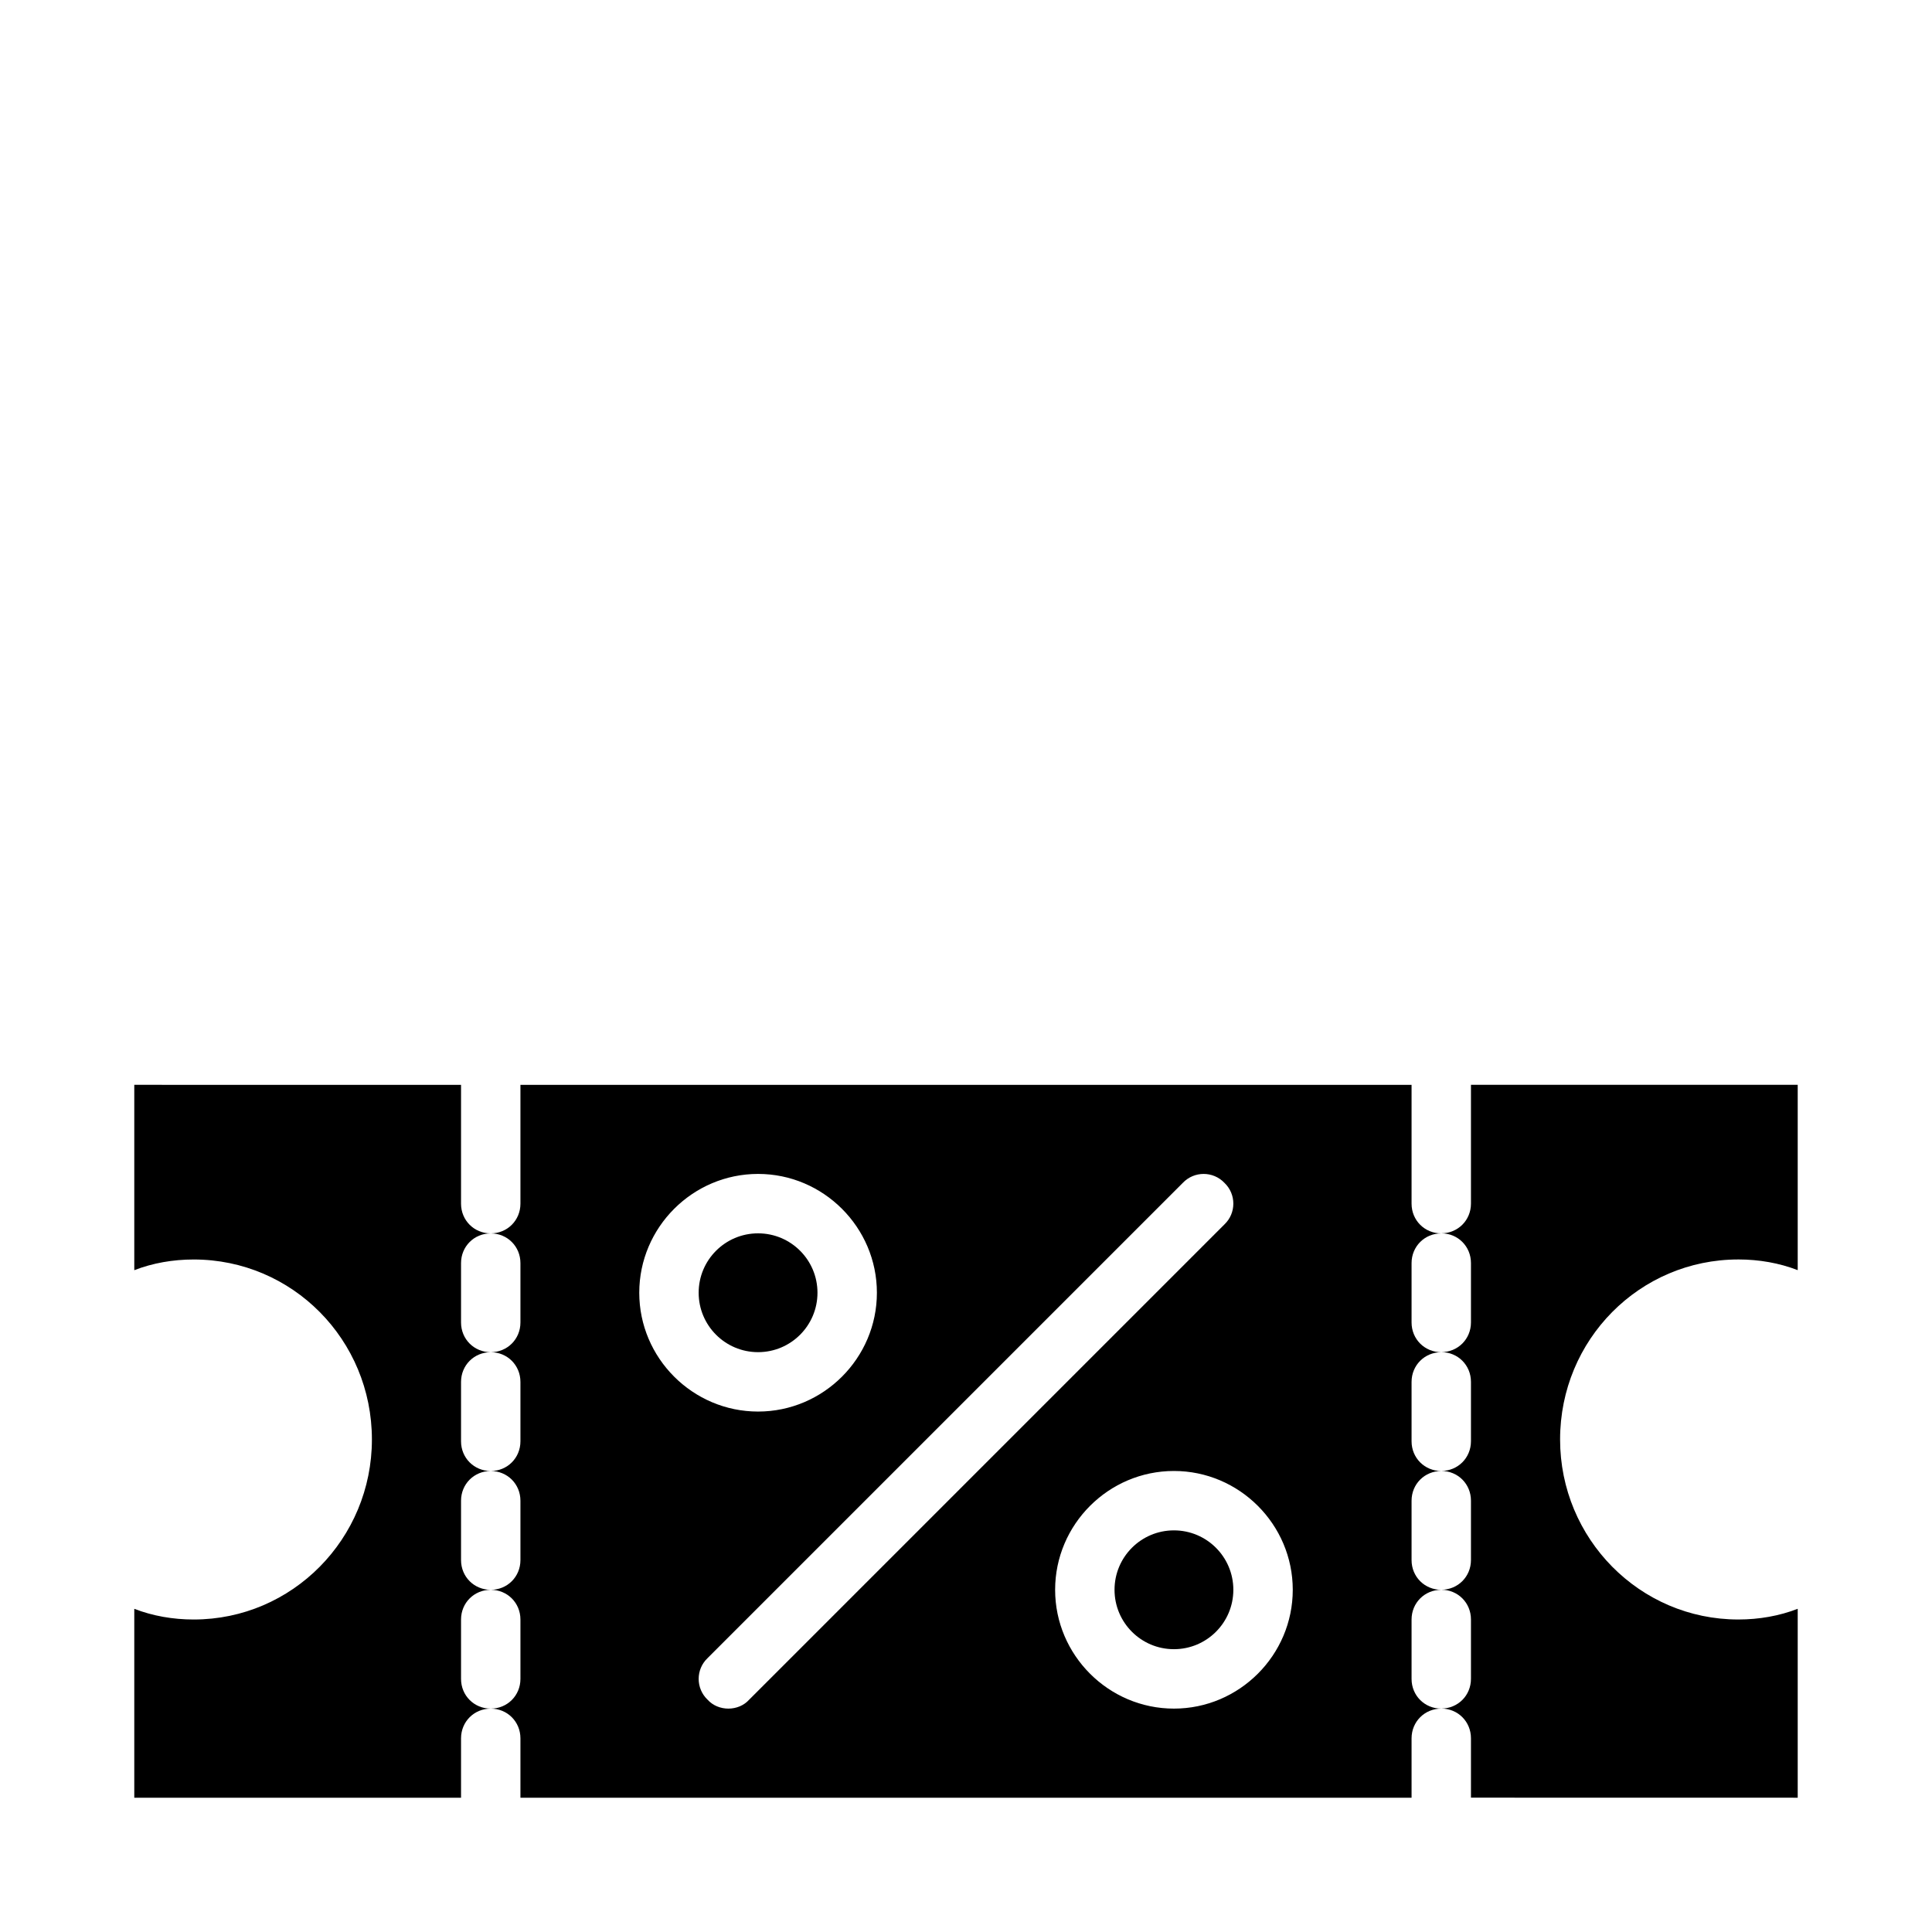 <?xml version="1.0" encoding="UTF-8"?>
<!-- Uploaded to: ICON Repo, www.svgrepo.com, Generator: ICON Repo Mixer Tools -->
<svg fill="#000000" width="800px" height="800px" version="1.1" viewBox="144 144 512 512" xmlns="http://www.w3.org/2000/svg">
 <g>
  <path d="m266.18 588.93v-15.742c0-4.41 3.465-7.871 7.871-7.871-4.41 0-7.871-3.465-7.871-7.871v-15.742c0-4.41 3.465-7.871 7.871-7.871-4.41 0-7.871-3.465-7.871-7.871v-15.742c0-4.41 3.465-7.871 7.871-7.871-4.41 0-7.871-3.465-7.871-7.871v-15.742c0-4.41 3.465-7.871 7.871-7.871-4.41 0-7.871-3.465-7.871-7.871v-31.488l-86.594-0.012v49.121c4.879-1.891 10.234-2.832 15.742-2.832 26.137 0 47.23 21.254 47.23 47.703 0.004 26.289-21.094 47.703-47.23 47.703-5.512 0-10.863-0.945-15.742-2.832v50.062h86.594v-15.742c0-4.41 3.465-7.871 7.871-7.871-4.41 0-7.871-3.465-7.871-7.875z"/>
  <path d="m470.85 565.31c0 8.695-7.051 15.742-15.746 15.742-8.695 0-15.742-7.047-15.742-15.742s7.047-15.746 15.742-15.746c8.695 0 15.746 7.051 15.746 15.746"/>
  <path d="m360.64 486.59c0 8.695-7.047 15.746-15.742 15.746-8.695 0-15.746-7.051-15.746-15.746 0-8.695 7.051-15.742 15.746-15.742 8.695 0 15.742 7.047 15.742 15.742"/>
  <path d="m518.08 588.93v-15.742c0-4.41 3.465-7.871 7.871-7.871-4.41 0-7.871-3.465-7.871-7.871v-15.742c0-4.41 3.465-7.871 7.871-7.871-4.41 0-7.871-3.465-7.871-7.871v-15.742c0-4.41 3.465-7.871 7.871-7.871-4.41 0-7.871-3.465-7.871-7.871v-15.742c0-4.41 3.465-7.871 7.871-7.871-4.41 0-7.871-3.465-7.871-7.871v-31.488h-236.16v31.488c0 4.41-3.465 7.871-7.871 7.871 4.41 0 7.871 3.465 7.871 7.871v15.742c0 4.41-3.465 7.871-7.871 7.871 4.41 0 7.871 3.465 7.871 7.871v15.742c0 4.41-3.465 7.871-7.871 7.871 4.41 0 7.871 3.465 7.871 7.871v15.742c0 4.41-3.465 7.871-7.871 7.871 4.41 0 7.871 3.465 7.871 7.871v15.742c0 4.41-3.465 7.871-7.871 7.871 4.41 0 7.871 3.465 7.871 7.871v15.742h236.16v-15.742c0-4.41 3.465-7.871 7.871-7.871-4.406 0.004-7.871-3.461-7.871-7.871zm-204.67-102.34c0-17.32 14.168-31.488 31.488-31.488 17.32 0 31.488 14.168 31.488 31.488 0 17.32-14.168 31.488-31.488 31.488-17.32 0-31.488-14.168-31.488-31.488zm23.617 110.21c-2.047 0-4.094-0.789-5.512-2.363-3.148-2.992-3.148-8.031 0-11.02l125.95-125.95c2.992-3.148 8.031-3.148 11.02 0 3.148 2.992 3.148 8.031 0 11.02l-125.95 125.95c-1.414 1.574-3.461 2.363-5.508 2.363zm118.08 0c-17.32 0-31.488-14.168-31.488-31.488s14.168-31.488 31.488-31.488c17.32 0 31.488 14.168 31.488 31.488 0 17.316-14.168 31.488-31.488 31.488z"/>
  <path d="m604.67 477.77c5.512 0 10.863 0.945 15.742 2.832v-49.117h-86.594v31.488c0 4.41-3.465 7.871-7.871 7.871 4.41 0 7.871 3.465 7.871 7.871v15.742c0 4.41-3.465 7.871-7.871 7.871 4.41 0 7.871 3.465 7.871 7.871v15.742c0 4.41-3.465 7.871-7.871 7.871 4.41 0 7.871 3.465 7.871 7.871v15.742c0 4.41-3.465 7.871-7.871 7.871 4.41 0 7.871 3.465 7.871 7.871v15.742c0 4.41-3.465 7.871-7.871 7.871 4.41 0 7.871 3.465 7.871 7.871v15.742l86.594 0.016v-50.066c-4.879 1.891-10.234 2.836-15.742 2.836-26.137 0-47.23-21.41-47.23-47.703-0.004-26.453 21.094-47.707 47.23-47.707z"/>
 </g>
</svg>